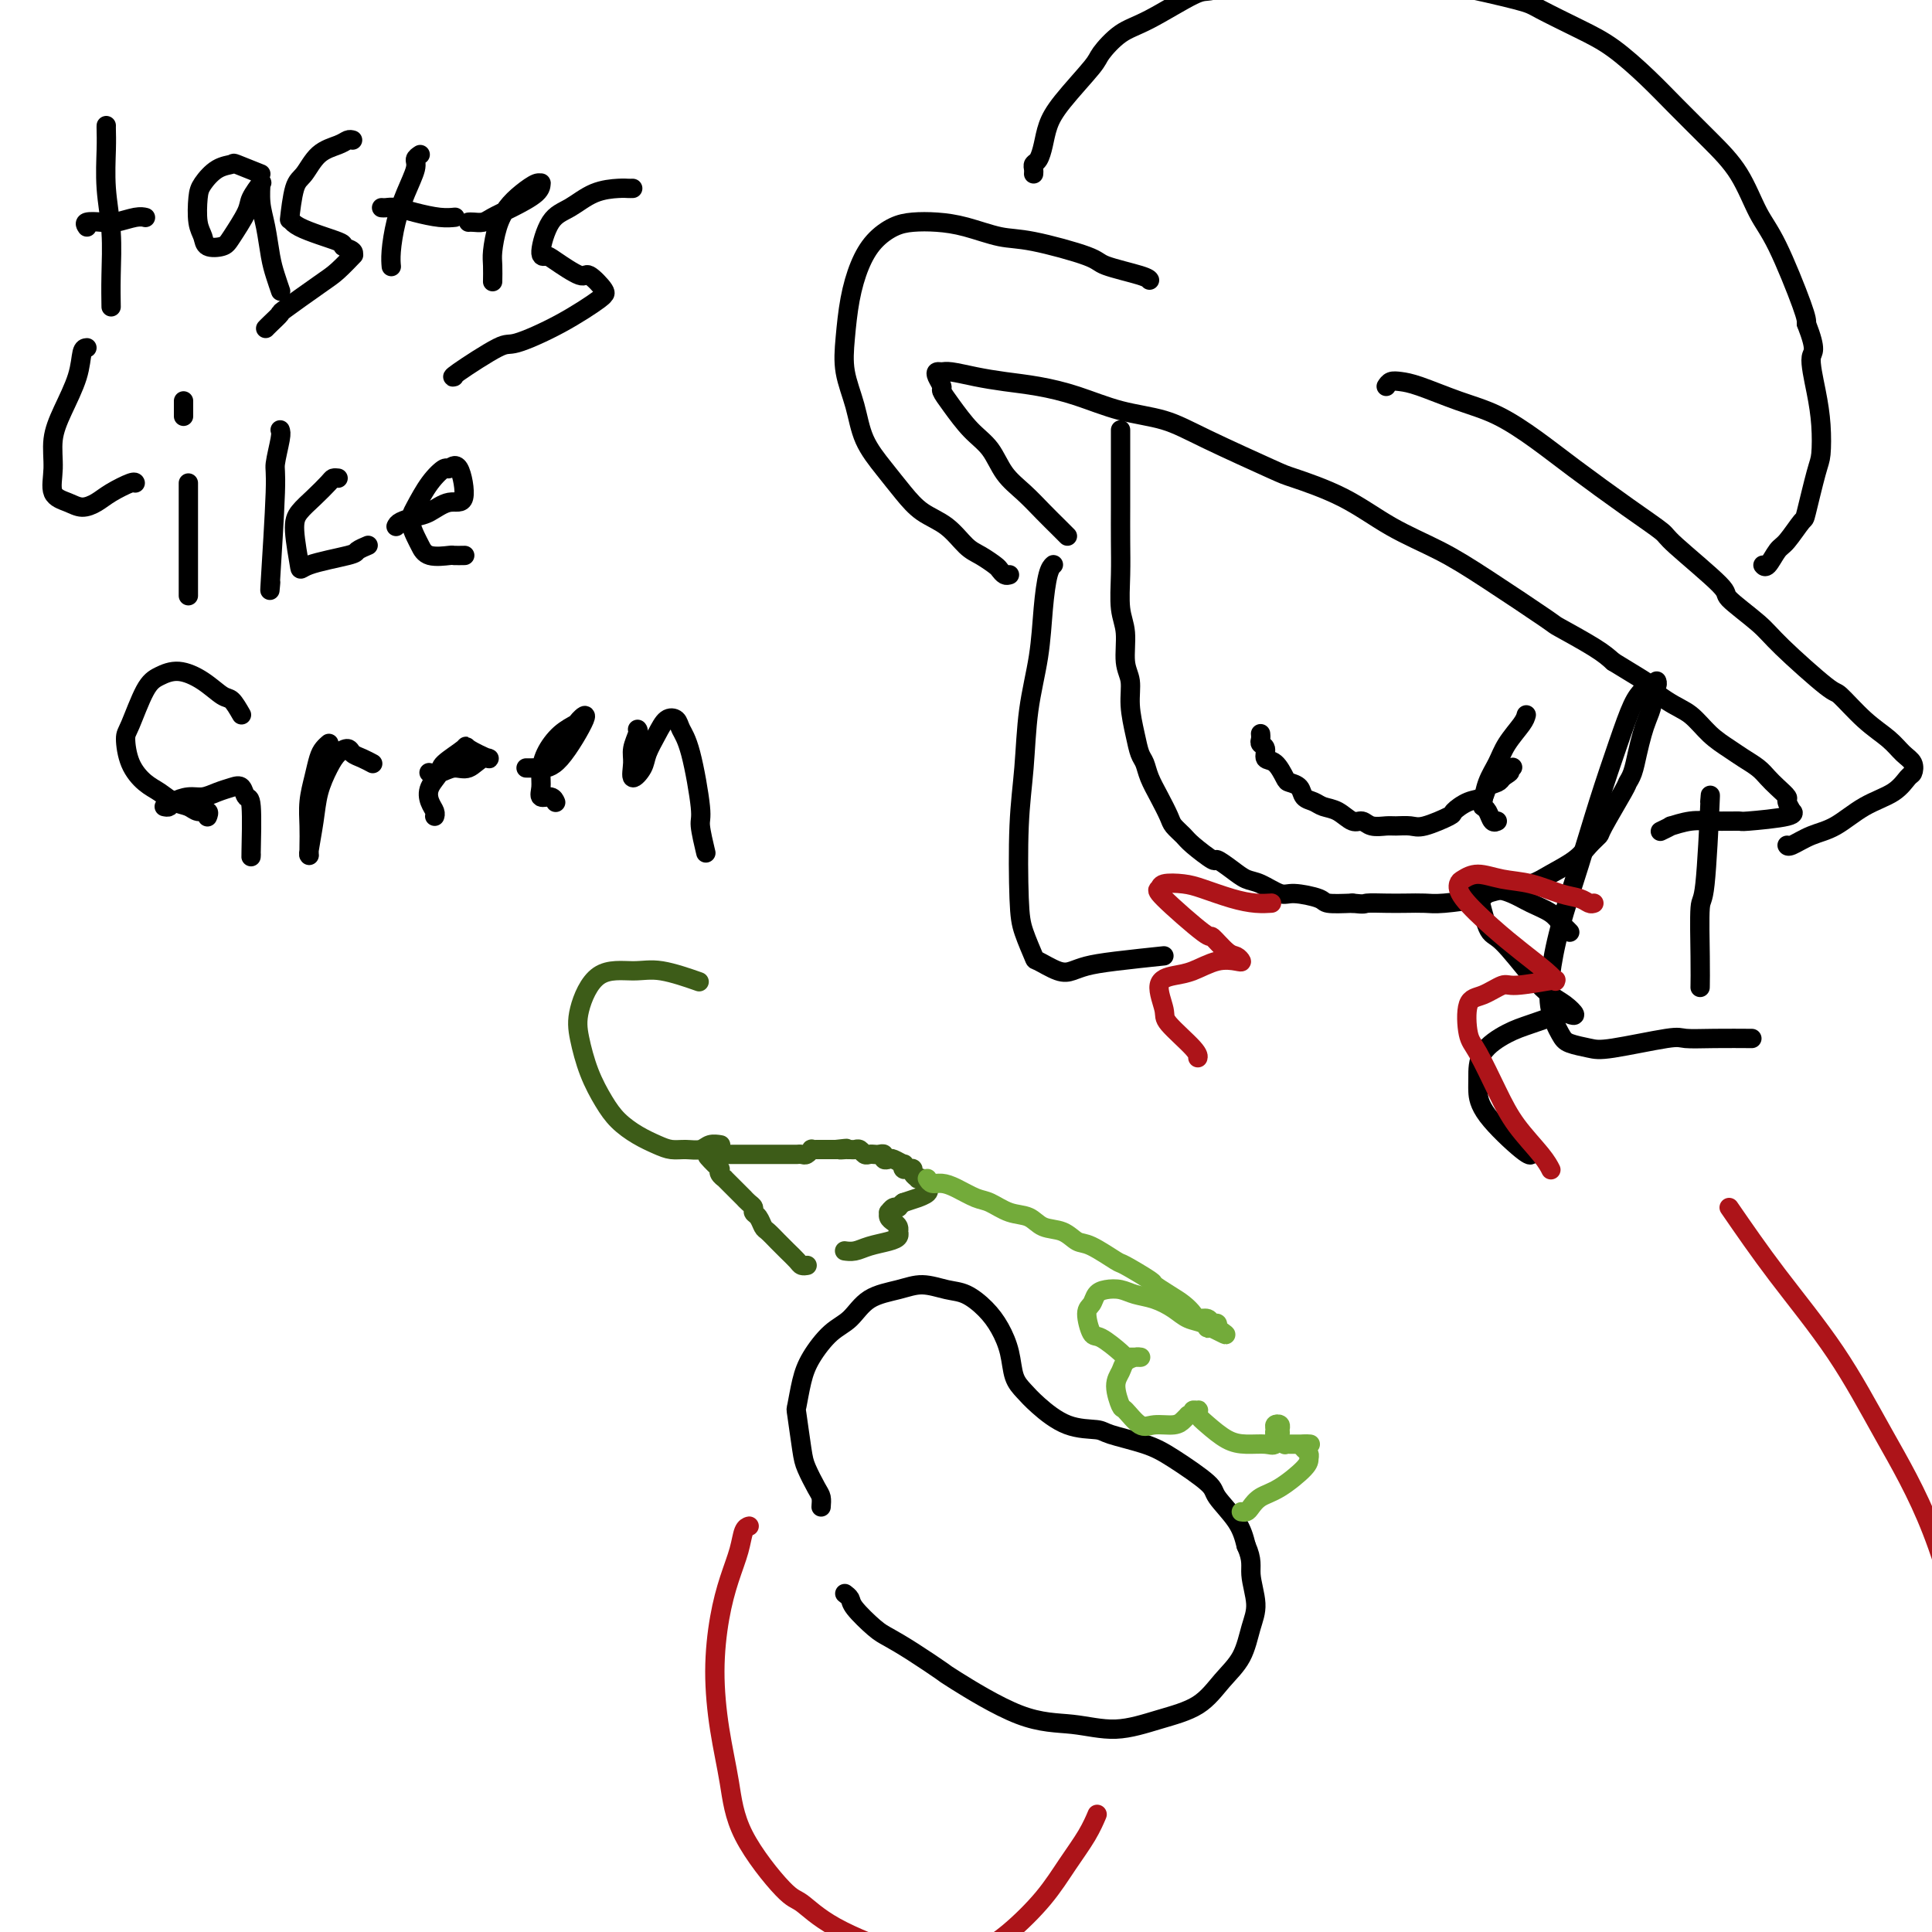 <svg viewBox='0 0 400 400' version='1.1' xmlns='http://www.w3.org/2000/svg' xmlns:xlink='http://www.w3.org/1999/xlink'><g fill='none' stroke='rgb(0,0,0)' stroke-width='4' stroke-linecap='round' stroke-linejoin='round'><path d='M232,89c-0.000,0.621 -0.000,1.241 0,2c0.000,0.759 0.000,1.656 0,3c-0.000,1.344 -0.001,3.136 0,5c0.001,1.864 0.004,3.802 0,6c-0.004,2.198 -0.016,4.657 0,7c0.016,2.343 0.061,4.569 0,7c-0.061,2.431 -0.227,5.068 0,7c0.227,1.932 0.849,3.160 1,5c0.151,1.840 -0.167,4.293 0,6c0.167,1.707 0.818,2.669 1,4c0.182,1.331 -0.107,3.030 0,5c0.107,1.970 0.609,4.210 1,6c0.391,1.790 0.672,3.130 1,4c0.328,0.870 0.703,1.268 1,2c0.297,0.732 0.517,1.796 1,3c0.483,1.204 1.229,2.548 2,4c0.771,1.452 1.566,3.014 2,4c0.434,0.986 0.506,1.397 1,2c0.494,0.603 1.409,1.397 2,2c0.591,0.603 0.857,1.016 2,2c1.143,0.984 3.161,2.538 4,3c0.839,0.462 0.497,-0.170 1,0c0.503,0.170 1.850,1.141 3,2c1.150,0.859 2.102,1.606 3,2c0.898,0.394 1.743,0.435 3,1c1.257,0.565 2.925,1.654 4,2c1.075,0.346 1.556,-0.052 3,0c1.444,0.052 3.850,0.552 5,1c1.150,0.448 1.043,0.842 2,1c0.957,0.158 2.979,0.079 5,0'/><path d='M280,187c2.807,0.310 2.326,0.084 3,0c0.674,-0.084 2.503,-0.025 4,0c1.497,0.025 2.661,0.018 4,0c1.339,-0.018 2.853,-0.046 4,0c1.147,0.046 1.927,0.168 4,0c2.073,-0.168 5.438,-0.625 7,-1c1.562,-0.375 1.321,-0.670 2,-1c0.679,-0.330 2.279,-0.697 4,-1c1.721,-0.303 3.565,-0.544 5,-1c1.435,-0.456 2.461,-1.128 4,-2c1.539,-0.872 3.589,-1.943 5,-3c1.411,-1.057 2.181,-2.100 3,-3c0.819,-0.900 1.687,-1.657 2,-2c0.313,-0.343 0.073,-0.272 1,-2c0.927,-1.728 3.022,-5.257 4,-7c0.978,-1.743 0.839,-1.702 1,-2c0.161,-0.298 0.622,-0.937 1,-2c0.378,-1.063 0.675,-2.550 1,-4c0.325,-1.450 0.679,-2.864 1,-4c0.321,-1.136 0.608,-1.993 1,-3c0.392,-1.007 0.890,-2.165 1,-3c0.110,-0.835 -0.167,-1.348 0,-2c0.167,-0.652 0.777,-1.443 1,-2c0.223,-0.557 0.060,-0.881 0,-1c-0.060,-0.119 -0.017,-0.034 0,0c0.017,0.034 0.009,0.017 0,0'/><path d='M261,152c-0.009,-0.087 -0.018,-0.174 0,0c0.018,0.174 0.063,0.608 0,1c-0.063,0.392 -0.234,0.742 0,1c0.234,0.258 0.874,0.422 1,1c0.126,0.578 -0.260,1.568 0,2c0.260,0.432 1.168,0.305 2,1c0.832,0.695 1.588,2.214 2,3c0.412,0.786 0.480,0.841 1,1c0.520,0.159 1.493,0.423 2,1c0.507,0.577 0.548,1.469 1,2c0.452,0.531 1.315,0.702 2,1c0.685,0.298 1.194,0.725 2,1c0.806,0.275 1.911,0.399 3,1c1.089,0.601 2.164,1.678 3,2c0.836,0.322 1.435,-0.110 2,0c0.565,0.110 1.096,0.763 2,1c0.904,0.237 2.180,0.056 3,0c0.820,-0.056 1.184,0.011 2,0c0.816,-0.011 2.083,-0.101 3,0c0.917,0.101 1.482,0.393 3,0c1.518,-0.393 3.988,-1.471 5,-2c1.012,-0.529 0.565,-0.509 1,-1c0.435,-0.491 1.752,-1.493 3,-2c1.248,-0.507 2.427,-0.517 3,-1c0.573,-0.483 0.539,-1.438 1,-2c0.461,-0.562 1.417,-0.732 2,-1c0.583,-0.268 0.791,-0.634 1,-1'/><path d='M311,161c2.641,-1.713 1.244,-0.995 1,-1c-0.244,-0.005 0.665,-0.732 1,-1c0.335,-0.268 0.096,-0.077 0,0c-0.096,0.077 -0.048,0.038 0,0'/><path d='M316,148c-0.129,0.489 -0.259,0.979 -1,2c-0.741,1.021 -2.094,2.574 -3,4c-0.906,1.426 -1.364,2.723 -2,4c-0.636,1.277 -1.450,2.532 -2,4c-0.550,1.468 -0.837,3.150 -1,4c-0.163,0.850 -0.201,0.869 0,1c0.201,0.131 0.642,0.375 1,1c0.358,0.625 0.635,1.630 1,2c0.365,0.370 0.819,0.106 1,0c0.181,-0.106 0.091,-0.053 0,0'/><path d='M221,111c-0.375,-0.374 -0.751,-0.748 -1,-1c-0.249,-0.252 -0.373,-0.381 -1,-1c-0.627,-0.619 -1.759,-1.728 -3,-3c-1.241,-1.272 -2.590,-2.707 -4,-4c-1.410,-1.293 -2.879,-2.445 -4,-4c-1.121,-1.555 -1.893,-3.515 -3,-5c-1.107,-1.485 -2.549,-2.495 -4,-4c-1.451,-1.505 -2.911,-3.503 -4,-5c-1.089,-1.497 -1.806,-2.492 -2,-3c-0.194,-0.508 0.134,-0.529 0,-1c-0.134,-0.471 -0.729,-1.391 -1,-2c-0.271,-0.609 -0.217,-0.906 0,-1c0.217,-0.094 0.596,0.016 1,0c0.404,-0.016 0.831,-0.157 2,0c1.169,0.157 3.078,0.612 5,1c1.922,0.388 3.856,0.708 6,1c2.144,0.292 4.497,0.557 7,1c2.503,0.443 5.154,1.064 8,2c2.846,0.936 5.886,2.185 9,3c3.114,0.815 6.300,1.195 9,2c2.700,0.805 4.913,2.034 9,4c4.087,1.966 10.046,4.667 13,6c2.954,1.333 2.901,1.296 5,2c2.099,0.704 6.350,2.147 10,4c3.650,1.853 6.699,4.115 10,6c3.301,1.885 6.855,3.393 10,5c3.145,1.607 5.881,3.312 10,6c4.119,2.688 9.619,6.360 12,8c2.381,1.640 1.641,1.249 3,2c1.359,0.751 4.817,2.643 7,4c2.183,1.357 3.092,2.178 4,3'/><path d='M334,137c9.787,5.957 6.253,3.851 6,4c-0.253,0.149 2.774,2.554 5,4c2.226,1.446 3.650,1.935 5,3c1.350,1.065 2.627,2.708 4,4c1.373,1.292 2.843,2.233 4,3c1.157,0.767 2.003,1.361 3,2c0.997,0.639 2.147,1.322 3,2c0.853,0.678 1.410,1.352 2,2c0.590,0.648 1.215,1.269 2,2c0.785,0.731 1.731,1.572 2,2c0.269,0.428 -0.139,0.444 0,1c0.139,0.556 0.826,1.651 1,2c0.174,0.349 -0.164,-0.050 0,0c0.164,0.050 0.832,0.548 -1,1c-1.832,0.452 -6.163,0.857 -8,1c-1.837,0.143 -1.180,0.023 -2,0c-0.820,-0.023 -3.117,0.050 -5,0c-1.883,-0.050 -3.352,-0.224 -5,0c-1.648,0.224 -3.475,0.844 -4,1c-0.525,0.156 0.251,-0.154 0,0c-0.251,0.154 -1.529,0.772 -2,1c-0.471,0.228 -0.135,0.065 0,0c0.135,-0.065 0.067,-0.033 0,0'/><path d='M341,142c0.070,-0.067 0.140,-0.134 0,0c-0.140,0.134 -0.490,0.469 -1,1c-0.510,0.531 -1.179,1.257 -2,3c-0.821,1.743 -1.792,4.502 -3,8c-1.208,3.498 -2.651,7.736 -4,12c-1.349,4.264 -2.604,8.553 -4,13c-1.396,4.447 -2.934,9.051 -4,13c-1.066,3.949 -1.660,7.243 -2,10c-0.340,2.757 -0.426,4.975 0,7c0.426,2.025 1.364,3.855 2,5c0.636,1.145 0.969,1.603 2,2c1.031,0.397 2.761,0.733 4,1c1.239,0.267 1.986,0.464 5,0c3.014,-0.464 8.294,-1.588 11,-2c2.706,-0.412 2.839,-0.110 4,0c1.161,0.110 3.351,0.030 6,0c2.649,-0.030 5.757,-0.008 7,0c1.243,0.008 0.622,0.004 0,0'/><path d='M354,166c0.083,-1.306 0.166,-2.612 0,1c-0.166,3.612 -0.580,12.142 -1,16c-0.420,3.858 -0.844,3.044 -1,5c-0.156,1.956 -0.042,6.680 0,10c0.042,3.320 0.012,5.234 0,6c-0.012,0.766 -0.006,0.383 0,0'/><path d='M218,117c0.087,-0.077 0.174,-0.154 0,0c-0.174,0.154 -0.610,0.540 -1,2c-0.390,1.460 -0.735,3.995 -1,7c-0.265,3.005 -0.450,6.481 -1,10c-0.550,3.519 -1.466,7.083 -2,11c-0.534,3.917 -0.686,8.189 -1,12c-0.314,3.811 -0.792,7.163 -1,12c-0.208,4.837 -0.148,11.160 0,15c0.148,3.840 0.385,5.198 1,7c0.615,1.802 1.608,4.049 2,5c0.392,0.951 0.181,0.606 1,1c0.819,0.394 2.666,1.528 4,2c1.334,0.472 2.156,0.284 3,0c0.844,-0.284 1.711,-0.664 3,-1c1.289,-0.336 3.001,-0.629 6,-1c2.999,-0.371 7.285,-0.820 9,-1c1.715,-0.180 0.857,-0.090 0,0'/><path d='M209,119c-0.320,0.097 -0.640,0.194 -1,0c-0.360,-0.194 -0.759,-0.678 -1,-1c-0.241,-0.322 -0.325,-0.483 -1,-1c-0.675,-0.517 -1.940,-1.390 -3,-2c-1.060,-0.610 -1.913,-0.959 -3,-2c-1.087,-1.041 -2.406,-2.776 -4,-4c-1.594,-1.224 -3.462,-1.939 -5,-3c-1.538,-1.061 -2.745,-2.470 -4,-4c-1.255,-1.530 -2.557,-3.183 -4,-5c-1.443,-1.817 -3.025,-3.800 -4,-6c-0.975,-2.200 -1.342,-4.618 -2,-7c-0.658,-2.382 -1.608,-4.727 -2,-7c-0.392,-2.273 -0.226,-4.472 0,-7c0.226,-2.528 0.513,-5.385 1,-8c0.487,-2.615 1.174,-4.988 2,-7c0.826,-2.012 1.789,-3.662 3,-5c1.211,-1.338 2.668,-2.365 4,-3c1.332,-0.635 2.537,-0.877 4,-1c1.463,-0.123 3.184,-0.128 5,0c1.816,0.128 3.727,0.390 6,1c2.273,0.610 4.906,1.567 7,2c2.094,0.433 3.647,0.340 7,1c3.353,0.660 8.506,2.072 11,3c2.494,0.928 2.328,1.373 4,2c1.672,0.627 5.181,1.438 7,2c1.819,0.562 1.948,0.875 2,1c0.052,0.125 0.026,0.063 0,0'/><path d='M287,80c0.266,-0.412 0.532,-0.825 1,-1c0.468,-0.175 1.137,-0.113 2,0c0.863,0.113 1.919,0.277 4,1c2.081,0.723 5.187,2.005 8,3c2.813,0.995 5.332,1.703 8,3c2.668,1.297 5.484,3.185 8,5c2.516,1.815 4.732,3.558 8,6c3.268,2.442 7.588,5.582 11,8c3.412,2.418 5.915,4.114 7,5c1.085,0.886 0.752,0.963 3,3c2.248,2.037 7.075,6.036 9,8c1.925,1.964 0.946,1.895 2,3c1.054,1.105 4.139,3.383 6,5c1.861,1.617 2.497,2.571 5,5c2.503,2.429 6.872,6.331 9,8c2.128,1.669 2.013,1.104 3,2c0.987,0.896 3.074,3.252 5,5c1.926,1.748 3.691,2.886 5,4c1.309,1.114 2.162,2.203 3,3c0.838,0.797 1.661,1.303 2,2c0.339,0.697 0.195,1.584 0,2c-0.195,0.416 -0.442,0.362 -1,1c-0.558,0.638 -1.428,1.968 -3,3c-1.572,1.032 -3.847,1.765 -6,3c-2.153,1.235 -4.185,2.972 -6,4c-1.815,1.028 -3.414,1.348 -5,2c-1.586,0.652 -3.158,1.637 -4,2c-0.842,0.363 -0.955,0.104 -1,0c-0.045,-0.104 -0.023,-0.052 0,0'/><path d='M214,36c0.024,-0.322 0.047,-0.644 0,-1c-0.047,-0.356 -0.165,-0.745 0,-1c0.165,-0.255 0.612,-0.376 1,-1c0.388,-0.624 0.718,-1.751 1,-3c0.282,-1.249 0.518,-2.621 1,-4c0.482,-1.379 1.211,-2.764 3,-5c1.789,-2.236 4.636,-5.321 6,-7c1.364,-1.679 1.243,-1.951 2,-3c0.757,-1.049 2.391,-2.876 4,-4c1.609,-1.124 3.194,-1.544 6,-3c2.806,-1.456 6.834,-3.949 9,-5c2.166,-1.051 2.471,-0.661 4,-1c1.529,-0.339 4.282,-1.409 7,-2c2.718,-0.591 5.401,-0.704 8,-1c2.599,-0.296 5.113,-0.777 8,-1c2.887,-0.223 6.148,-0.189 9,0c2.852,0.189 5.297,0.532 8,1c2.703,0.468 5.666,1.060 10,2c4.334,0.940 10.041,2.228 13,3c2.959,0.772 3.170,1.029 5,2c1.830,0.971 5.278,2.656 8,4c2.722,1.344 4.717,2.348 7,4c2.283,1.652 4.855,3.954 7,6c2.145,2.046 3.863,3.838 6,6c2.137,2.162 4.692,4.694 7,7c2.308,2.306 4.370,4.386 6,7c1.630,2.614 2.829,5.763 4,8c1.171,2.237 2.315,3.564 4,7c1.685,3.436 3.910,8.982 5,12c1.090,3.018 1.045,3.509 1,4'/><path d='M374,67c2.347,6.046 1.216,5.662 1,7c-0.216,1.338 0.485,4.398 1,7c0.515,2.602 0.845,4.746 1,7c0.155,2.254 0.137,4.618 0,6c-0.137,1.382 -0.393,1.783 -1,4c-0.607,2.217 -1.567,6.252 -2,8c-0.433,1.748 -0.340,1.211 -1,2c-0.660,0.789 -2.072,2.905 -3,4c-0.928,1.095 -1.373,1.170 -2,2c-0.627,0.830 -1.438,2.416 -2,3c-0.562,0.584 -0.875,0.167 -1,0c-0.125,-0.167 -0.063,-0.083 0,0'/><path d='M325,193c-0.344,-0.358 -0.689,-0.715 -1,-1c-0.311,-0.285 -0.589,-0.497 -1,-1c-0.411,-0.503 -0.954,-1.297 -2,-2c-1.046,-0.703 -2.593,-1.316 -4,-2c-1.407,-0.684 -2.672,-1.440 -4,-2c-1.328,-0.560 -2.718,-0.923 -4,-1c-1.282,-0.077 -2.458,0.132 -3,0c-0.542,-0.132 -0.452,-0.604 0,1c0.452,1.604 1.265,5.283 2,7c0.735,1.717 1.393,1.473 3,3c1.607,1.527 4.165,4.826 6,7c1.835,2.174 2.948,3.222 4,4c1.052,0.778 2.042,1.287 3,2c0.958,0.713 1.882,1.632 2,2c0.118,0.368 -0.571,0.186 -1,0c-0.429,-0.186 -0.598,-0.377 -2,0c-1.402,0.377 -4.036,1.321 -6,2c-1.964,0.679 -3.257,1.094 -5,2c-1.743,0.906 -3.935,2.303 -5,4c-1.065,1.697 -1.003,3.695 -1,5c0.003,1.305 -0.052,1.919 0,3c0.052,1.081 0.210,2.630 2,5c1.790,2.370 5.213,5.561 7,7c1.787,1.439 1.939,1.125 2,1c0.061,-0.125 0.030,-0.063 0,0'/><path d='M170,312c0.059,-0.722 0.117,-1.445 0,-2c-0.117,-0.555 -0.410,-0.943 -1,-2c-0.590,-1.057 -1.476,-2.781 -2,-4c-0.524,-1.219 -0.686,-1.931 -1,-4c-0.314,-2.069 -0.780,-5.496 -1,-7c-0.220,-1.504 -0.194,-1.087 0,-2c0.194,-0.913 0.556,-3.158 1,-5c0.444,-1.842 0.971,-3.281 2,-5c1.029,-1.719 2.560,-3.719 4,-5c1.440,-1.281 2.790,-1.842 4,-3c1.210,-1.158 2.280,-2.911 4,-4c1.720,-1.089 4.092,-1.513 6,-2c1.908,-0.487 3.354,-1.037 5,-1c1.646,0.037 3.492,0.662 5,1c1.508,0.338 2.680,0.390 4,1c1.320,0.610 2.790,1.777 4,3c1.210,1.223 2.159,2.503 3,4c0.841,1.497 1.573,3.210 2,5c0.427,1.790 0.549,3.656 1,5c0.451,1.344 1.233,2.166 2,3c0.767,0.834 1.520,1.679 3,3c1.480,1.321 3.687,3.117 6,4c2.313,0.883 4.732,0.852 6,1c1.268,0.148 1.383,0.474 3,1c1.617,0.526 4.734,1.252 7,2c2.266,0.748 3.682,1.518 6,3c2.318,1.482 5.539,3.676 7,5c1.461,1.324 1.163,1.780 2,3c0.837,1.220 2.811,3.206 4,5c1.189,1.794 1.595,3.397 2,5'/><path d='M258,320c1.392,3.066 0.873,4.230 1,6c0.127,1.770 0.901,4.147 1,6c0.099,1.853 -0.476,3.181 -1,5c-0.524,1.819 -0.997,4.128 -2,6c-1.003,1.872 -2.536,3.307 -4,5c-1.464,1.693 -2.858,3.644 -5,5c-2.142,1.356 -5.030,2.118 -8,3c-2.970,0.882 -6.020,1.886 -9,2c-2.980,0.114 -5.888,-0.661 -9,-1c-3.112,-0.339 -6.426,-0.241 -11,-2c-4.574,-1.759 -10.406,-5.375 -13,-7c-2.594,-1.625 -1.949,-1.258 -3,-2c-1.051,-0.742 -3.797,-2.594 -6,-4c-2.203,-1.406 -3.862,-2.366 -5,-3c-1.138,-0.634 -1.755,-0.940 -3,-2c-1.245,-1.060 -3.118,-2.872 -4,-4c-0.882,-1.128 -0.772,-1.570 -1,-2c-0.228,-0.430 -0.792,-0.846 -1,-1c-0.208,-0.154 -0.059,-0.044 0,0c0.059,0.044 0.030,0.022 0,0'/></g>
<g fill='none' stroke='rgb(61,92,24)' stroke-width='4' stroke-linecap='round' stroke-linejoin='round'><path d='M167,262c0.097,-0.016 0.195,-0.032 0,0c-0.195,0.032 -0.681,0.112 -1,0c-0.319,-0.112 -0.470,-0.415 -1,-1c-0.530,-0.585 -1.437,-1.451 -2,-2c-0.563,-0.549 -0.780,-0.781 -1,-1c-0.220,-0.219 -0.441,-0.426 -1,-1c-0.559,-0.574 -1.455,-1.516 -2,-2c-0.545,-0.484 -0.737,-0.511 -1,-1c-0.263,-0.489 -0.596,-1.442 -1,-2c-0.404,-0.558 -0.878,-0.723 -1,-1c-0.122,-0.277 0.107,-0.667 0,-1c-0.107,-0.333 -0.550,-0.610 -1,-1c-0.450,-0.390 -0.908,-0.892 -1,-1c-0.092,-0.108 0.183,0.179 0,0c-0.183,-0.179 -0.824,-0.822 -1,-1c-0.176,-0.178 0.111,0.111 0,0c-0.111,-0.111 -0.622,-0.621 -1,-1c-0.378,-0.379 -0.623,-0.627 -1,-1c-0.377,-0.373 -0.885,-0.870 -1,-1c-0.115,-0.130 0.163,0.106 0,0c-0.163,-0.106 -0.765,-0.554 -1,-1c-0.235,-0.446 -0.102,-0.889 0,-1c0.102,-0.111 0.172,0.111 0,0c-0.172,-0.111 -0.586,-0.556 -1,-1'/><path d='M148,241c-2.944,-3.184 -0.804,-0.643 0,0c0.804,0.643 0.271,-0.612 0,-1c-0.271,-0.388 -0.280,0.092 0,0c0.280,-0.092 0.847,-0.757 1,-1c0.153,-0.243 -0.110,-0.065 0,0c0.110,0.065 0.592,0.017 1,0c0.408,-0.017 0.742,-0.005 1,0c0.258,0.005 0.439,0.001 1,0c0.561,-0.001 1.503,-0.000 2,0c0.497,0.000 0.549,0.000 1,0c0.451,-0.000 1.301,-0.000 2,0c0.699,0.000 1.248,0.000 2,0c0.752,-0.000 1.707,0.000 2,0c0.293,-0.000 -0.075,-0.000 0,0c0.075,0.000 0.594,0.000 1,0c0.406,-0.000 0.700,-0.000 1,0c0.300,0.000 0.605,0.001 1,0c0.395,-0.001 0.880,-0.004 1,0c0.120,0.004 -0.126,0.015 0,0c0.126,-0.015 0.625,-0.057 1,0c0.375,0.057 0.626,0.211 1,0c0.374,-0.211 0.870,-0.789 1,-1c0.130,-0.211 -0.106,-0.057 0,0c0.106,0.057 0.554,0.015 1,0c0.446,-0.015 0.889,-0.004 1,0c0.111,0.004 -0.111,0.001 0,0c0.111,-0.001 0.556,-0.000 1,0c0.444,0.000 0.889,0.000 1,0c0.111,-0.000 -0.111,-0.000 0,0c0.111,0.000 0.556,0.000 1,0'/><path d='M173,238c4.030,-0.464 1.605,-0.124 1,0c-0.605,0.124 0.612,0.032 1,0c0.388,-0.032 -0.051,-0.005 0,0c0.051,0.005 0.591,-0.013 1,0c0.409,0.013 0.687,0.056 1,0c0.313,-0.056 0.661,-0.211 1,0c0.339,0.211 0.669,0.788 1,1c0.331,0.212 0.662,0.061 1,0c0.338,-0.061 0.682,-0.030 1,0c0.318,0.030 0.609,0.060 1,0c0.391,-0.060 0.883,-0.208 1,0c0.117,0.208 -0.140,0.773 0,1c0.140,0.227 0.678,0.117 1,0c0.322,-0.117 0.429,-0.241 1,0c0.571,0.241 1.607,0.849 2,1c0.393,0.151 0.143,-0.153 0,0c-0.143,0.153 -0.178,0.763 0,1c0.178,0.237 0.569,0.102 1,0c0.431,-0.102 0.903,-0.172 1,0c0.097,0.172 -0.180,0.585 0,1c0.180,0.415 0.819,0.833 1,1c0.181,0.167 -0.096,0.082 0,0c0.096,-0.082 0.564,-0.163 1,0c0.436,0.163 0.841,0.569 1,1c0.159,0.431 0.073,0.885 0,1c-0.073,0.115 -0.133,-0.110 0,0c0.133,0.110 0.458,0.555 0,1c-0.458,0.445 -1.700,0.889 -2,1c-0.300,0.111 0.343,-0.111 0,0c-0.343,0.111 -1.671,0.556 -3,1'/><path d='M187,249c-0.956,0.708 -0.845,0.977 -1,1c-0.155,0.023 -0.575,-0.201 -1,0c-0.425,0.201 -0.856,0.827 -1,1c-0.144,0.173 0.000,-0.107 0,0c-0.000,0.107 -0.144,0.602 0,1c0.144,0.398 0.576,0.698 1,1c0.424,0.302 0.842,0.606 1,1c0.158,0.394 0.058,0.879 0,1c-0.058,0.121 -0.074,-0.121 0,0c0.074,0.121 0.237,0.607 0,1c-0.237,0.393 -0.872,0.694 -2,1c-1.128,0.306 -2.747,0.618 -4,1c-1.253,0.382 -2.140,0.834 -3,1c-0.860,0.166 -1.693,0.045 -2,0c-0.307,-0.045 -0.088,-0.013 0,0c0.088,0.013 0.044,0.006 0,0'/></g>
<g fill='none' stroke='rgb(115,171,58)' stroke-width='4' stroke-linecap='round' stroke-linejoin='round'><path d='M192,244c0.259,0.438 0.519,0.876 1,1c0.481,0.124 1.184,-0.065 2,0c0.816,0.065 1.744,0.383 3,1c1.256,0.617 2.838,1.531 4,2c1.162,0.469 1.903,0.492 3,1c1.097,0.508 2.548,1.503 4,2c1.452,0.497 2.903,0.498 4,1c1.097,0.502 1.839,1.505 3,2c1.161,0.495 2.741,0.484 4,1c1.259,0.516 2.198,1.561 3,2c0.802,0.439 1.466,0.274 3,1c1.534,0.726 3.936,2.344 5,3c1.064,0.656 0.788,0.350 2,1c1.212,0.650 3.911,2.258 5,3c1.089,0.742 0.567,0.620 1,1c0.433,0.380 1.822,1.264 3,2c1.178,0.736 2.147,1.326 3,2c0.853,0.674 1.591,1.434 2,2c0.409,0.566 0.488,0.940 1,1c0.512,0.060 1.458,-0.194 2,0c0.542,0.194 0.681,0.837 1,1c0.319,0.163 0.817,-0.152 1,0c0.183,0.152 0.049,0.773 0,1c-0.049,0.227 -0.013,0.061 0,0c0.013,-0.061 0.004,-0.017 0,0c-0.004,0.017 -0.002,0.009 0,0'/><path d='M252,275c3.851,2.616 0.477,0.657 -1,0c-1.477,-0.657 -1.059,-0.011 -1,0c0.059,0.011 -0.242,-0.613 -1,-1c-0.758,-0.387 -1.974,-0.538 -3,-1c-1.026,-0.462 -1.864,-1.235 -3,-2c-1.136,-0.765 -2.570,-1.524 -4,-2c-1.430,-0.476 -2.855,-0.671 -4,-1c-1.145,-0.329 -2.010,-0.792 -3,-1c-0.990,-0.208 -2.105,-0.160 -3,0c-0.895,0.160 -1.571,0.432 -2,1c-0.429,0.568 -0.612,1.430 -1,2c-0.388,0.570 -0.980,0.846 -1,2c-0.020,1.154 0.532,3.185 1,4c0.468,0.815 0.851,0.415 2,1c1.149,0.585 3.064,2.157 4,3c0.936,0.843 0.892,0.958 1,1c0.108,0.042 0.367,0.011 1,0c0.633,-0.011 1.641,-0.001 2,0c0.359,0.001 0.069,-0.008 0,0c-0.069,0.008 0.082,0.034 0,0c-0.082,-0.034 -0.397,-0.127 -1,0c-0.603,0.127 -1.495,0.476 -2,1c-0.505,0.524 -0.624,1.224 -1,2c-0.376,0.776 -1.011,1.630 -1,3c0.011,1.370 0.668,3.258 1,4c0.332,0.742 0.341,0.340 1,1c0.659,0.660 1.969,2.384 3,3c1.031,0.616 1.781,0.124 3,0c1.219,-0.124 2.905,0.121 4,0c1.095,-0.121 1.599,-0.606 2,-1c0.401,-0.394 0.701,-0.697 1,-1'/><path d='M246,293c1.714,-0.539 1.000,-0.886 1,-1c0.000,-0.114 0.716,0.004 1,0c0.284,-0.004 0.136,-0.130 0,0c-0.136,0.130 -0.262,0.518 0,1c0.262,0.482 0.910,1.059 2,2c1.090,0.941 2.622,2.245 4,3c1.378,0.755 2.604,0.960 4,1c1.396,0.040 2.964,-0.084 4,0c1.036,0.084 1.542,0.375 2,0c0.458,-0.375 0.869,-1.418 1,-2c0.131,-0.582 -0.019,-0.703 0,-1c0.019,-0.297 0.205,-0.769 0,-1c-0.205,-0.231 -0.802,-0.221 -1,0c-0.198,0.221 0.004,0.651 0,1c-0.004,0.349 -0.212,0.615 0,1c0.212,0.385 0.844,0.888 1,1c0.156,0.112 -0.164,-0.166 0,0c0.164,0.166 0.814,0.777 1,1c0.186,0.223 -0.091,0.060 0,0c0.091,-0.060 0.550,-0.016 1,0c0.450,0.016 0.891,0.004 1,0c0.109,-0.004 -0.115,-0.001 0,0c0.115,0.001 0.569,0.000 1,0c0.431,-0.000 0.837,-0.000 1,0c0.163,0.000 0.081,0.000 0,0'/><path d='M270,299c2.492,0.107 0.721,-0.125 0,0c-0.721,0.125 -0.390,0.607 0,1c0.390,0.393 0.841,0.696 1,1c0.159,0.304 0.025,0.610 0,1c-0.025,0.390 0.057,0.865 -1,2c-1.057,1.135 -3.254,2.931 -5,4c-1.746,1.069 -3.043,1.411 -4,2c-0.957,0.589 -1.576,1.426 -2,2c-0.424,0.574 -0.653,0.885 -1,1c-0.347,0.115 -0.814,0.033 -1,0c-0.186,-0.033 -0.093,-0.016 0,0'/></g>
<g fill='none' stroke='rgb(61,92,24)' stroke-width='4' stroke-linecap='round' stroke-linejoin='round'><path d='M149,237c0.185,0.031 0.370,0.061 0,0c-0.370,-0.061 -1.295,-0.215 -2,0c-0.705,0.215 -1.192,0.798 -2,1c-0.808,0.202 -1.938,0.021 -3,0c-1.062,-0.021 -2.055,0.117 -3,0c-0.945,-0.117 -1.842,-0.489 -3,-1c-1.158,-0.511 -2.576,-1.160 -4,-2c-1.424,-0.840 -2.853,-1.869 -4,-3c-1.147,-1.131 -2.011,-2.363 -3,-4c-0.989,-1.637 -2.103,-3.678 -3,-6c-0.897,-2.322 -1.577,-4.925 -2,-7c-0.423,-2.075 -0.589,-3.620 0,-6c0.589,-2.380 1.931,-5.593 4,-7c2.069,-1.407 4.864,-1.006 7,-1c2.136,0.006 3.614,-0.383 6,0c2.386,0.383 5.682,1.538 7,2c1.318,0.462 0.659,0.231 0,0'/></g>
<g fill='none' stroke='rgb(0,0,0)' stroke-width='4' stroke-linecap='round' stroke-linejoin='round'><path d='M22,26c-0.008,0.155 -0.016,0.311 0,1c0.016,0.689 0.057,1.912 0,4c-0.057,2.088 -0.211,5.040 0,8c0.211,2.960 0.789,5.927 1,9c0.211,3.073 0.057,6.250 0,9c-0.057,2.750 -0.016,5.071 0,6c0.016,0.929 0.008,0.464 0,0'/><path d='M18,47c-0.277,-0.415 -0.554,-0.829 0,-1c0.554,-0.171 1.938,-0.098 3,0c1.062,0.098 1.800,0.222 3,0c1.200,-0.222 2.862,-0.791 4,-1c1.138,-0.209 1.754,-0.060 2,0c0.246,0.060 0.123,0.030 0,0'/><path d='M54,36c-2.069,-0.835 -4.137,-1.671 -5,-2c-0.863,-0.329 -0.519,-0.153 -1,0c-0.481,0.153 -1.786,0.281 -3,1c-1.214,0.719 -2.338,2.028 -3,3c-0.662,0.972 -0.861,1.606 -1,3c-0.139,1.394 -0.219,3.547 0,5c0.219,1.453 0.735,2.205 1,3c0.265,0.795 0.279,1.634 1,2c0.721,0.366 2.148,0.258 3,0c0.852,-0.258 1.128,-0.667 2,-2c0.872,-1.333 2.339,-3.590 3,-5c0.661,-1.410 0.516,-1.974 1,-3c0.484,-1.026 1.597,-2.514 2,-3c0.403,-0.486 0.097,0.029 0,0c-0.097,-0.029 0.015,-0.602 0,0c-0.015,0.602 -0.158,2.379 0,4c0.158,1.621 0.617,3.086 1,5c0.383,1.914 0.690,4.276 1,6c0.310,1.724 0.622,2.810 1,4c0.378,1.190 0.822,2.483 1,3c0.178,0.517 0.089,0.259 0,0'/><path d='M73,29c-0.297,-0.082 -0.594,-0.164 -1,0c-0.406,0.164 -0.922,0.575 -2,1c-1.078,0.425 -2.720,0.865 -4,2c-1.280,1.135 -2.200,2.964 -3,4c-0.800,1.036 -1.481,1.279 -2,3c-0.519,1.721 -0.877,4.919 -1,6c-0.123,1.081 -0.011,0.043 0,0c0.011,-0.043 -0.078,0.907 2,2c2.078,1.093 6.325,2.329 8,3c1.675,0.671 0.780,0.778 1,1c0.220,0.222 1.557,0.560 2,1c0.443,0.440 -0.009,0.984 0,1c0.009,0.016 0.477,-0.495 0,0c-0.477,0.495 -1.900,1.996 -3,3c-1.100,1.004 -1.878,1.513 -4,3c-2.122,1.487 -5.588,3.954 -7,5c-1.412,1.046 -0.770,0.672 -1,1c-0.230,0.328 -1.331,1.357 -2,2c-0.669,0.643 -0.905,0.898 -1,1c-0.095,0.102 -0.047,0.051 0,0'/><path d='M87,32c-0.469,0.310 -0.939,0.621 -1,1c-0.061,0.379 0.285,0.827 0,2c-0.285,1.173 -1.201,3.071 -2,5c-0.799,1.929 -1.482,3.888 -2,6c-0.518,2.112 -0.870,4.376 -1,6c-0.130,1.624 -0.037,2.607 0,3c0.037,0.393 0.019,0.197 0,0'/><path d='M79,43c0.283,0.022 0.567,0.044 1,0c0.433,-0.044 1.017,-0.156 2,0c0.983,0.156 2.367,0.578 4,1c1.633,0.422 3.517,0.844 5,1c1.483,0.156 2.567,0.044 3,0c0.433,-0.044 0.217,-0.022 0,0'/><path d='M97,46c0.235,-0.019 0.469,-0.039 1,0c0.531,0.039 1.357,0.136 2,0c0.643,-0.136 1.101,-0.505 2,-1c0.899,-0.495 2.240,-1.115 4,-2c1.760,-0.885 3.941,-2.036 5,-3c1.059,-0.964 0.996,-1.742 1,-2c0.004,-0.258 0.075,0.004 0,0c-0.075,-0.004 -0.297,-0.276 -1,0c-0.703,0.276 -1.887,1.098 -3,2c-1.113,0.902 -2.155,1.885 -3,3c-0.845,1.115 -1.494,2.362 -2,4c-0.506,1.638 -0.867,3.666 -1,5c-0.133,1.334 -0.036,1.975 0,3c0.036,1.025 0.010,2.436 0,3c-0.010,0.564 -0.005,0.282 0,0'/><path d='M131,39c-0.315,0.009 -0.629,0.018 -1,0c-0.371,-0.018 -0.797,-0.064 -2,0c-1.203,0.064 -3.181,0.238 -5,1c-1.819,0.762 -3.479,2.114 -5,3c-1.521,0.886 -2.901,1.307 -4,3c-1.099,1.693 -1.915,4.657 -2,6c-0.085,1.343 0.563,1.064 1,1c0.437,-0.064 0.663,0.088 2,1c1.337,0.912 3.786,2.584 5,3c1.214,0.416 1.193,-0.424 2,0c0.807,0.424 2.440,2.111 3,3c0.560,0.889 0.045,0.980 0,1c-0.045,0.020 0.379,-0.029 -1,1c-1.379,1.029 -4.562,3.137 -8,5c-3.438,1.863 -7.131,3.480 -9,4c-1.869,0.520 -1.913,-0.056 -4,1c-2.087,1.056 -6.216,3.746 -8,5c-1.784,1.254 -1.224,1.073 -1,1c0.224,-0.073 0.112,-0.036 0,0'/><path d='M18,72c-0.384,0.030 -0.768,0.061 -1,1c-0.232,0.939 -0.313,2.787 -1,5c-0.687,2.213 -1.979,4.792 -3,7c-1.021,2.208 -1.771,4.046 -2,6c-0.229,1.954 0.063,4.024 0,6c-0.063,1.976 -0.482,3.859 0,5c0.482,1.141 1.866,1.542 3,2c1.134,0.458 2.017,0.974 3,1c0.983,0.026 2.067,-0.438 3,-1c0.933,-0.562 1.714,-1.223 3,-2c1.286,-0.777 3.077,-1.671 4,-2c0.923,-0.329 0.978,-0.094 1,0c0.022,0.094 0.011,0.047 0,0'/><path d='M39,100c0.000,0.318 0.000,0.636 0,1c0.000,0.364 0.000,0.774 0,2c0.000,1.226 0.000,3.268 0,5c0.000,1.732 -0.000,3.155 0,5c0.000,1.845 0.000,4.112 0,6c0.000,1.888 0.000,3.397 0,4c0.000,0.603 0.000,0.302 0,0'/><path d='M38,83c0.000,0.196 0.000,0.393 0,1c0.000,0.607 0.000,1.625 0,2c0.000,0.375 0.000,0.107 0,0c0.000,-0.107 0.000,-0.054 0,0'/><path d='M58,89c0.121,0.317 0.243,0.634 0,2c-0.243,1.366 -0.850,3.780 -1,5c-0.150,1.220 0.156,1.244 0,6c-0.156,4.756 -0.773,14.242 -1,18c-0.227,3.758 -0.065,1.788 0,1c0.065,-0.788 0.032,-0.394 0,0'/><path d='M70,99c-0.379,-0.042 -0.758,-0.084 -1,0c-0.242,0.084 -0.348,0.293 -1,1c-0.652,0.707 -1.849,1.911 -3,3c-1.151,1.089 -2.255,2.065 -3,3c-0.745,0.935 -1.130,1.831 -1,4c0.130,2.169 0.774,5.611 1,7c0.226,1.389 0.033,0.726 2,0c1.967,-0.726 6.094,-1.514 8,-2c1.906,-0.486 1.590,-0.669 2,-1c0.410,-0.331 1.546,-0.809 2,-1c0.454,-0.191 0.227,-0.096 0,0'/><path d='M82,109c0.148,-0.322 0.296,-0.644 1,-1c0.704,-0.356 1.962,-0.745 3,-1c1.038,-0.255 1.854,-0.376 3,-1c1.146,-0.624 2.621,-1.752 4,-2c1.379,-0.248 2.662,0.385 3,-1c0.338,-1.385 -0.270,-4.789 -1,-6c-0.730,-1.211 -1.584,-0.228 -2,0c-0.416,0.228 -0.396,-0.297 -1,0c-0.604,0.297 -1.833,1.416 -3,3c-1.167,1.584 -2.270,3.633 -3,5c-0.730,1.367 -1.085,2.051 -1,3c0.085,0.949 0.609,2.163 1,3c0.391,0.837 0.648,1.296 1,2c0.352,0.704 0.799,1.653 2,2c1.201,0.347 3.157,0.093 4,0c0.843,-0.093 0.573,-0.025 1,0c0.427,0.025 1.551,0.007 2,0c0.449,-0.007 0.225,-0.004 0,0'/><path d='M50,148c-0.707,-1.228 -1.414,-2.456 -2,-3c-0.586,-0.544 -1.052,-0.404 -2,-1c-0.948,-0.596 -2.380,-1.929 -4,-3c-1.620,-1.071 -3.429,-1.881 -5,-2c-1.571,-0.119 -2.903,0.453 -4,1c-1.097,0.547 -1.959,1.071 -3,3c-1.041,1.929 -2.260,5.265 -3,7c-0.740,1.735 -1.003,1.869 -1,3c0.003,1.131 0.270,3.258 1,5c0.730,1.742 1.924,3.098 3,4c1.076,0.902 2.033,1.351 3,2c0.967,0.649 1.944,1.498 3,2c1.056,0.502 2.192,0.657 3,1c0.808,0.343 1.289,0.876 2,1c0.711,0.124 1.653,-0.159 2,0c0.347,0.159 0.099,0.760 0,1c-0.099,0.240 -0.050,0.120 0,0'/><path d='M34,167c0.381,0.081 0.762,0.162 1,0c0.238,-0.162 0.332,-0.569 1,-1c0.668,-0.431 1.909,-0.888 3,-1c1.091,-0.112 2.032,0.122 3,0c0.968,-0.122 1.962,-0.598 3,-1c1.038,-0.402 2.121,-0.730 3,-1c0.879,-0.270 1.556,-0.482 2,0c0.444,0.482 0.655,1.660 1,2c0.345,0.340 0.824,-0.156 1,2c0.176,2.156 0.047,6.965 0,9c-0.047,2.035 -0.014,1.296 0,1c0.014,-0.296 0.007,-0.148 0,0'/><path d='M68,154c0.089,-0.077 0.178,-0.153 0,0c-0.178,0.153 -0.622,0.536 -1,1c-0.378,0.464 -0.690,1.009 -1,2c-0.310,0.991 -0.619,2.427 -1,4c-0.381,1.573 -0.834,3.283 -1,5c-0.166,1.717 -0.045,3.442 0,5c0.045,1.558 0.015,2.950 0,4c-0.015,1.050 -0.016,1.759 0,2c0.016,0.241 0.049,0.014 0,0c-0.049,-0.014 -0.179,0.186 0,-1c0.179,-1.186 0.668,-3.758 1,-6c0.332,-2.242 0.508,-4.153 1,-6c0.492,-1.847 1.300,-3.631 2,-5c0.700,-1.369 1.291,-2.325 2,-3c0.709,-0.675 1.535,-1.070 2,-1c0.465,0.070 0.568,0.607 1,1c0.432,0.393 1.193,0.644 2,1c0.807,0.356 1.659,0.816 2,1c0.341,0.184 0.170,0.092 0,0'/><path d='M89,160c-0.155,-0.035 -0.309,-0.070 0,0c0.309,0.070 1.082,0.245 2,0c0.918,-0.245 1.982,-0.910 3,-1c1.018,-0.090 1.989,0.394 3,0c1.011,-0.394 2.060,-1.665 3,-2c0.940,-0.335 1.770,0.265 1,0c-0.770,-0.265 -3.142,-1.397 -4,-2c-0.858,-0.603 -0.203,-0.678 -1,0c-0.797,0.678 -3.047,2.107 -4,3c-0.953,0.893 -0.609,1.248 -1,2c-0.391,0.752 -1.516,1.900 -2,3c-0.484,1.100 -0.326,2.150 0,3c0.326,0.850 0.818,1.498 1,2c0.182,0.502 0.052,0.858 0,1c-0.052,0.142 -0.026,0.071 0,0'/><path d='M109,159c-0.074,-0.001 -0.147,-0.002 0,0c0.147,0.002 0.516,0.007 1,0c0.484,-0.007 1.085,-0.028 2,0c0.915,0.028 2.146,0.103 4,-2c1.854,-2.103 4.333,-6.384 5,-8c0.667,-1.616 -0.476,-0.568 -1,0c-0.524,0.568 -0.427,0.655 -1,1c-0.573,0.345 -1.816,0.948 -3,2c-1.184,1.052 -2.311,2.554 -3,4c-0.689,1.446 -0.941,2.836 -1,4c-0.059,1.164 0.075,2.102 0,3c-0.075,0.898 -0.360,1.756 0,2c0.360,0.244 1.366,-0.127 2,0c0.634,0.127 0.895,0.750 1,1c0.105,0.250 0.052,0.125 0,0'/><path d='M132,151c0.117,0.146 0.235,0.293 0,1c-0.235,0.707 -0.821,1.975 -1,3c-0.179,1.025 0.049,1.807 0,3c-0.049,1.193 -0.375,2.796 0,3c0.375,0.204 1.452,-0.990 2,-2c0.548,-1.010 0.566,-1.834 1,-3c0.434,-1.166 1.285,-2.672 2,-4c0.715,-1.328 1.296,-2.479 2,-3c0.704,-0.521 1.533,-0.414 2,0c0.467,0.414 0.574,1.135 1,2c0.426,0.865 1.172,1.876 2,5c0.828,3.124 1.737,8.363 2,11c0.263,2.637 -0.122,2.671 0,4c0.122,1.329 0.749,3.951 1,5c0.251,1.049 0.125,0.524 0,0'/></g>
<g fill='none' stroke='rgb(173,20,25)' stroke-width='4' stroke-linecap='round' stroke-linejoin='round'><path d='M155,316c0.095,-0.028 0.191,-0.056 0,0c-0.191,0.056 -0.668,0.197 -1,1c-0.332,0.803 -0.518,2.268 -1,4c-0.482,1.732 -1.261,3.729 -2,6c-0.739,2.271 -1.437,4.814 -2,8c-0.563,3.186 -0.989,7.015 -1,11c-0.011,3.985 0.393,8.126 1,12c0.607,3.874 1.417,7.483 2,11c0.583,3.517 0.938,6.944 3,11c2.062,4.056 5.832,8.742 8,11c2.168,2.258 2.736,2.087 4,3c1.264,0.913 3.225,2.909 7,5c3.775,2.091 9.364,4.278 12,5c2.636,0.722 2.318,-0.020 4,0c1.682,0.020 5.362,0.800 8,1c2.638,0.200 4.233,-0.182 6,-1c1.767,-0.818 3.707,-2.073 6,-4c2.293,-1.927 4.940,-4.527 7,-7c2.060,-2.473 3.531,-4.817 5,-7c1.469,-2.183 2.934,-4.203 4,-6c1.066,-1.797 1.733,-3.371 2,-4c0.267,-0.629 0.133,-0.315 0,0'/><path d='M330,187c-0.279,0.098 -0.559,0.195 -1,0c-0.441,-0.195 -1.045,-0.684 -2,-1c-0.955,-0.316 -2.263,-0.460 -4,-1c-1.737,-0.540 -3.905,-1.477 -6,-2c-2.095,-0.523 -4.117,-0.631 -6,-1c-1.883,-0.369 -3.625,-0.998 -5,-1c-1.375,-0.002 -2.382,0.624 -3,1c-0.618,0.376 -0.846,0.502 -1,1c-0.154,0.498 -0.233,1.366 1,3c1.233,1.634 3.780,4.032 6,6c2.220,1.968 4.114,3.507 6,5c1.886,1.493 3.763,2.940 5,4c1.237,1.060 1.833,1.732 2,2c0.167,0.268 -0.097,0.131 0,0c0.097,-0.131 0.555,-0.257 -1,0c-1.555,0.257 -5.122,0.898 -7,1c-1.878,0.102 -2.068,-0.336 -3,0c-0.932,0.336 -2.605,1.445 -4,2c-1.395,0.555 -2.510,0.555 -3,2c-0.490,1.445 -0.353,4.337 0,6c0.353,1.663 0.921,2.099 2,4c1.079,1.901 2.667,5.266 4,8c1.333,2.734 2.409,4.836 4,7c1.591,2.164 3.698,4.390 5,6c1.302,1.610 1.801,2.603 2,3c0.199,0.397 0.100,0.199 0,0'/><path d='M263,187c0.230,-0.016 0.461,-0.032 0,0c-0.461,0.032 -1.612,0.113 -3,0c-1.388,-0.113 -3.012,-0.419 -5,-1c-1.988,-0.581 -4.341,-1.437 -6,-2c-1.659,-0.563 -2.626,-0.832 -4,-1c-1.374,-0.168 -3.155,-0.234 -4,0c-0.845,0.234 -0.753,0.767 -1,1c-0.247,0.233 -0.834,0.167 1,2c1.834,1.833 6.089,5.567 8,7c1.911,1.433 1.478,0.567 2,1c0.522,0.433 2.000,2.167 3,3c1.000,0.833 1.524,0.766 2,1c0.476,0.234 0.904,0.770 1,1c0.096,0.230 -0.141,0.156 -1,0c-0.859,-0.156 -2.342,-0.393 -4,0c-1.658,0.393 -3.493,1.415 -5,2c-1.507,0.585 -2.687,0.734 -4,1c-1.313,0.266 -2.758,0.649 -3,2c-0.242,1.351 0.720,3.669 1,5c0.280,1.331 -0.121,1.676 1,3c1.121,1.324 3.763,3.626 5,5c1.237,1.374 1.068,1.821 1,2c-0.068,0.179 -0.034,0.089 0,0'/><path d='M358,250c3.104,4.505 6.209,9.011 10,14c3.791,4.989 8.270,10.463 12,16c3.730,5.537 6.712,11.139 10,17c3.288,5.861 6.884,11.982 10,20c3.116,8.018 5.753,17.933 9,27c3.247,9.067 7.105,17.287 8,24c0.895,6.713 -1.173,11.918 -2,14c-0.827,2.082 -0.414,1.041 0,0'/></g>
</svg>